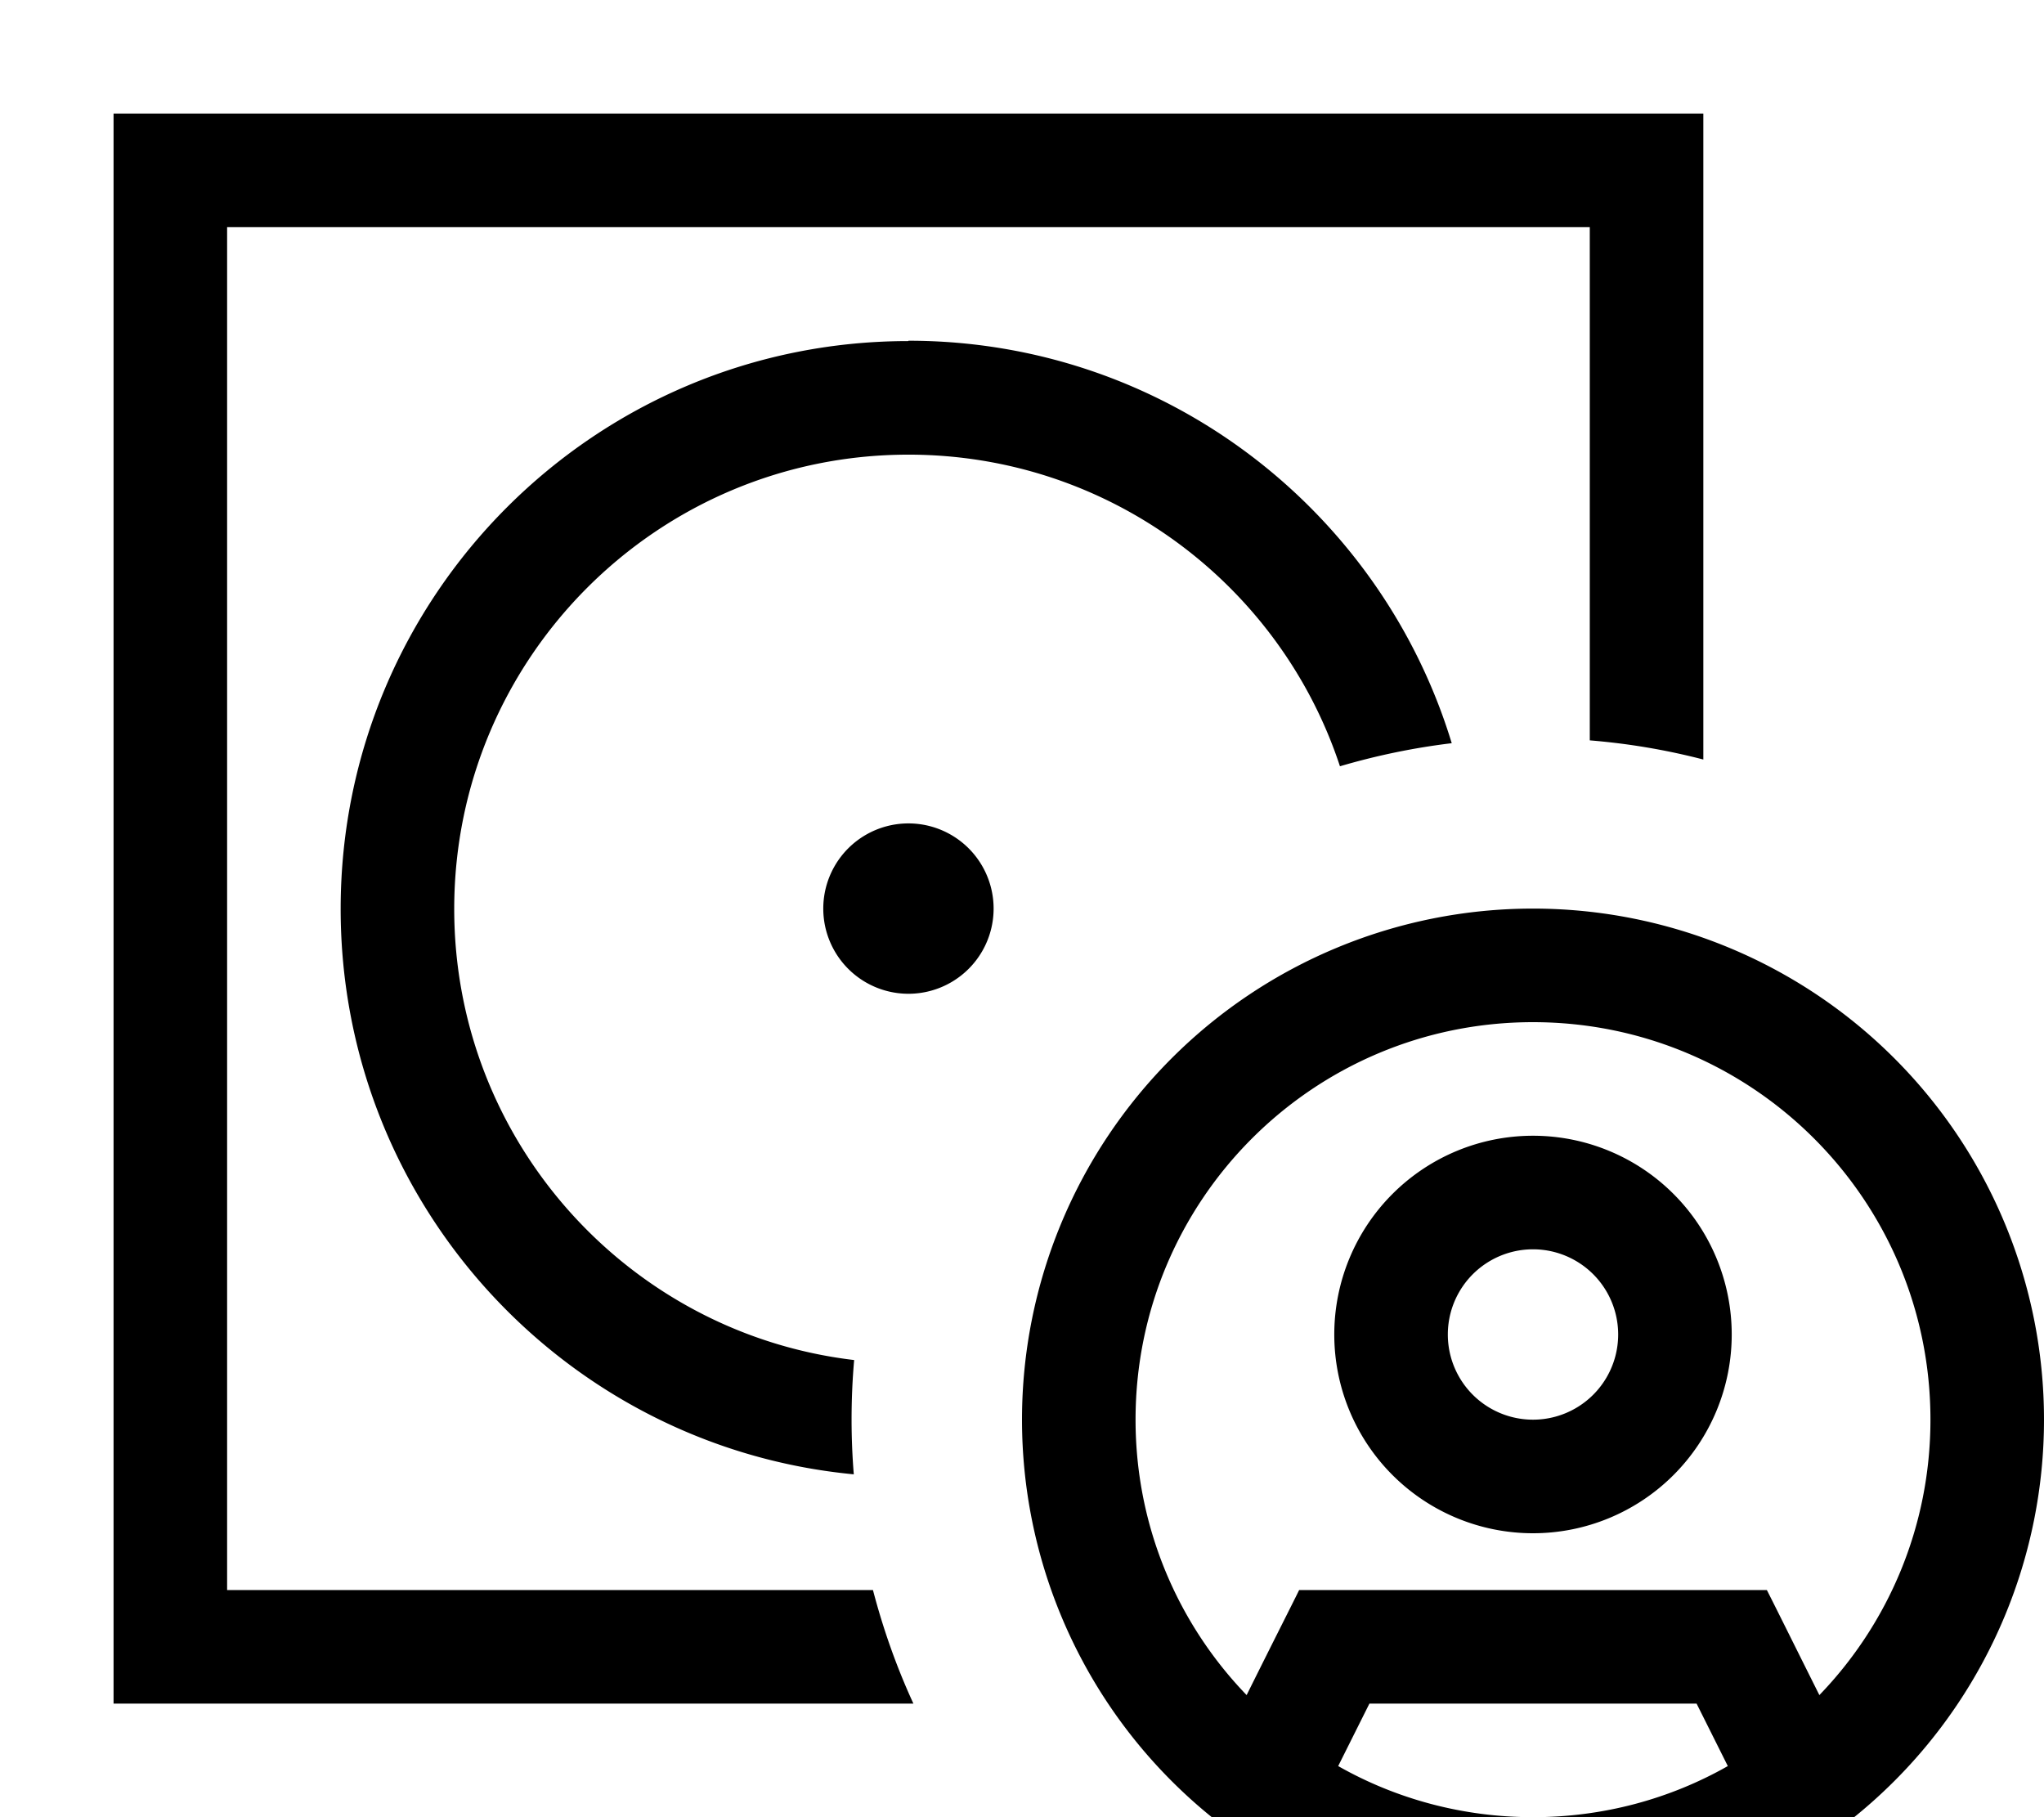 <svg xmlns="http://www.w3.org/2000/svg" viewBox="0 0 576 512"><!--! Font Awesome Pro 7.0.0 by @fontawesome - https://fontawesome.com License - https://fontawesome.com/license (Commercial License) Copyright 2025 Fonticons, Inc. --><path fill="currentColor" d="M448 64l-384 0 0 384 182 0c2.9 11.1 6.7 21.8 11.4 32l-225.4 0 0-448 448 0 0 182c-10.4-2.7-21-4.5-32-5.4L448 64zM256 96c72.1 0 133.1 47.7 153.1 113.4-10.8 1.3-21.3 3.5-31.5 6.5-16.8-51-64.9-87.8-121.6-87.8-70.7 0-128 57.3-128 128 0 65.5 49.2 119.6 112.7 127.1-1 11.4-.9 22.4-.1 32.2-81.1-7.7-144.6-76.1-144.6-159.3 0-88.4 71.6-160 160-160zm0 136a24 24 0 1 1 0 48 24 24 0 1 1 0-48zM486.9 497.6l-8.8-17.6-92.2 0-8.8 17.6c16.2 9.2 35 14.4 54.9 14.4s38.7-5.2 54.9-14.4zm25.8-20c19.4-20.1 31.3-47.5 31.3-77.6 0-61.9-50.1-112-112-112S320 338.1 320 400c0 30.1 11.9 57.5 31.3 77.6 7.9-15.9 12.9-25.7 14.8-29.6l131.8 0c2 3.9 6.9 13.8 14.8 29.6zM288 400a144 144 0 1 1 288 0 144 144 0 1 1 -288 0zm144 0a24 24 0 1 0 0-48 24 24 0 1 0 0 48zm0-80a56 56 0 1 1 0 112 56 56 0 1 1 0-112z"/></svg>